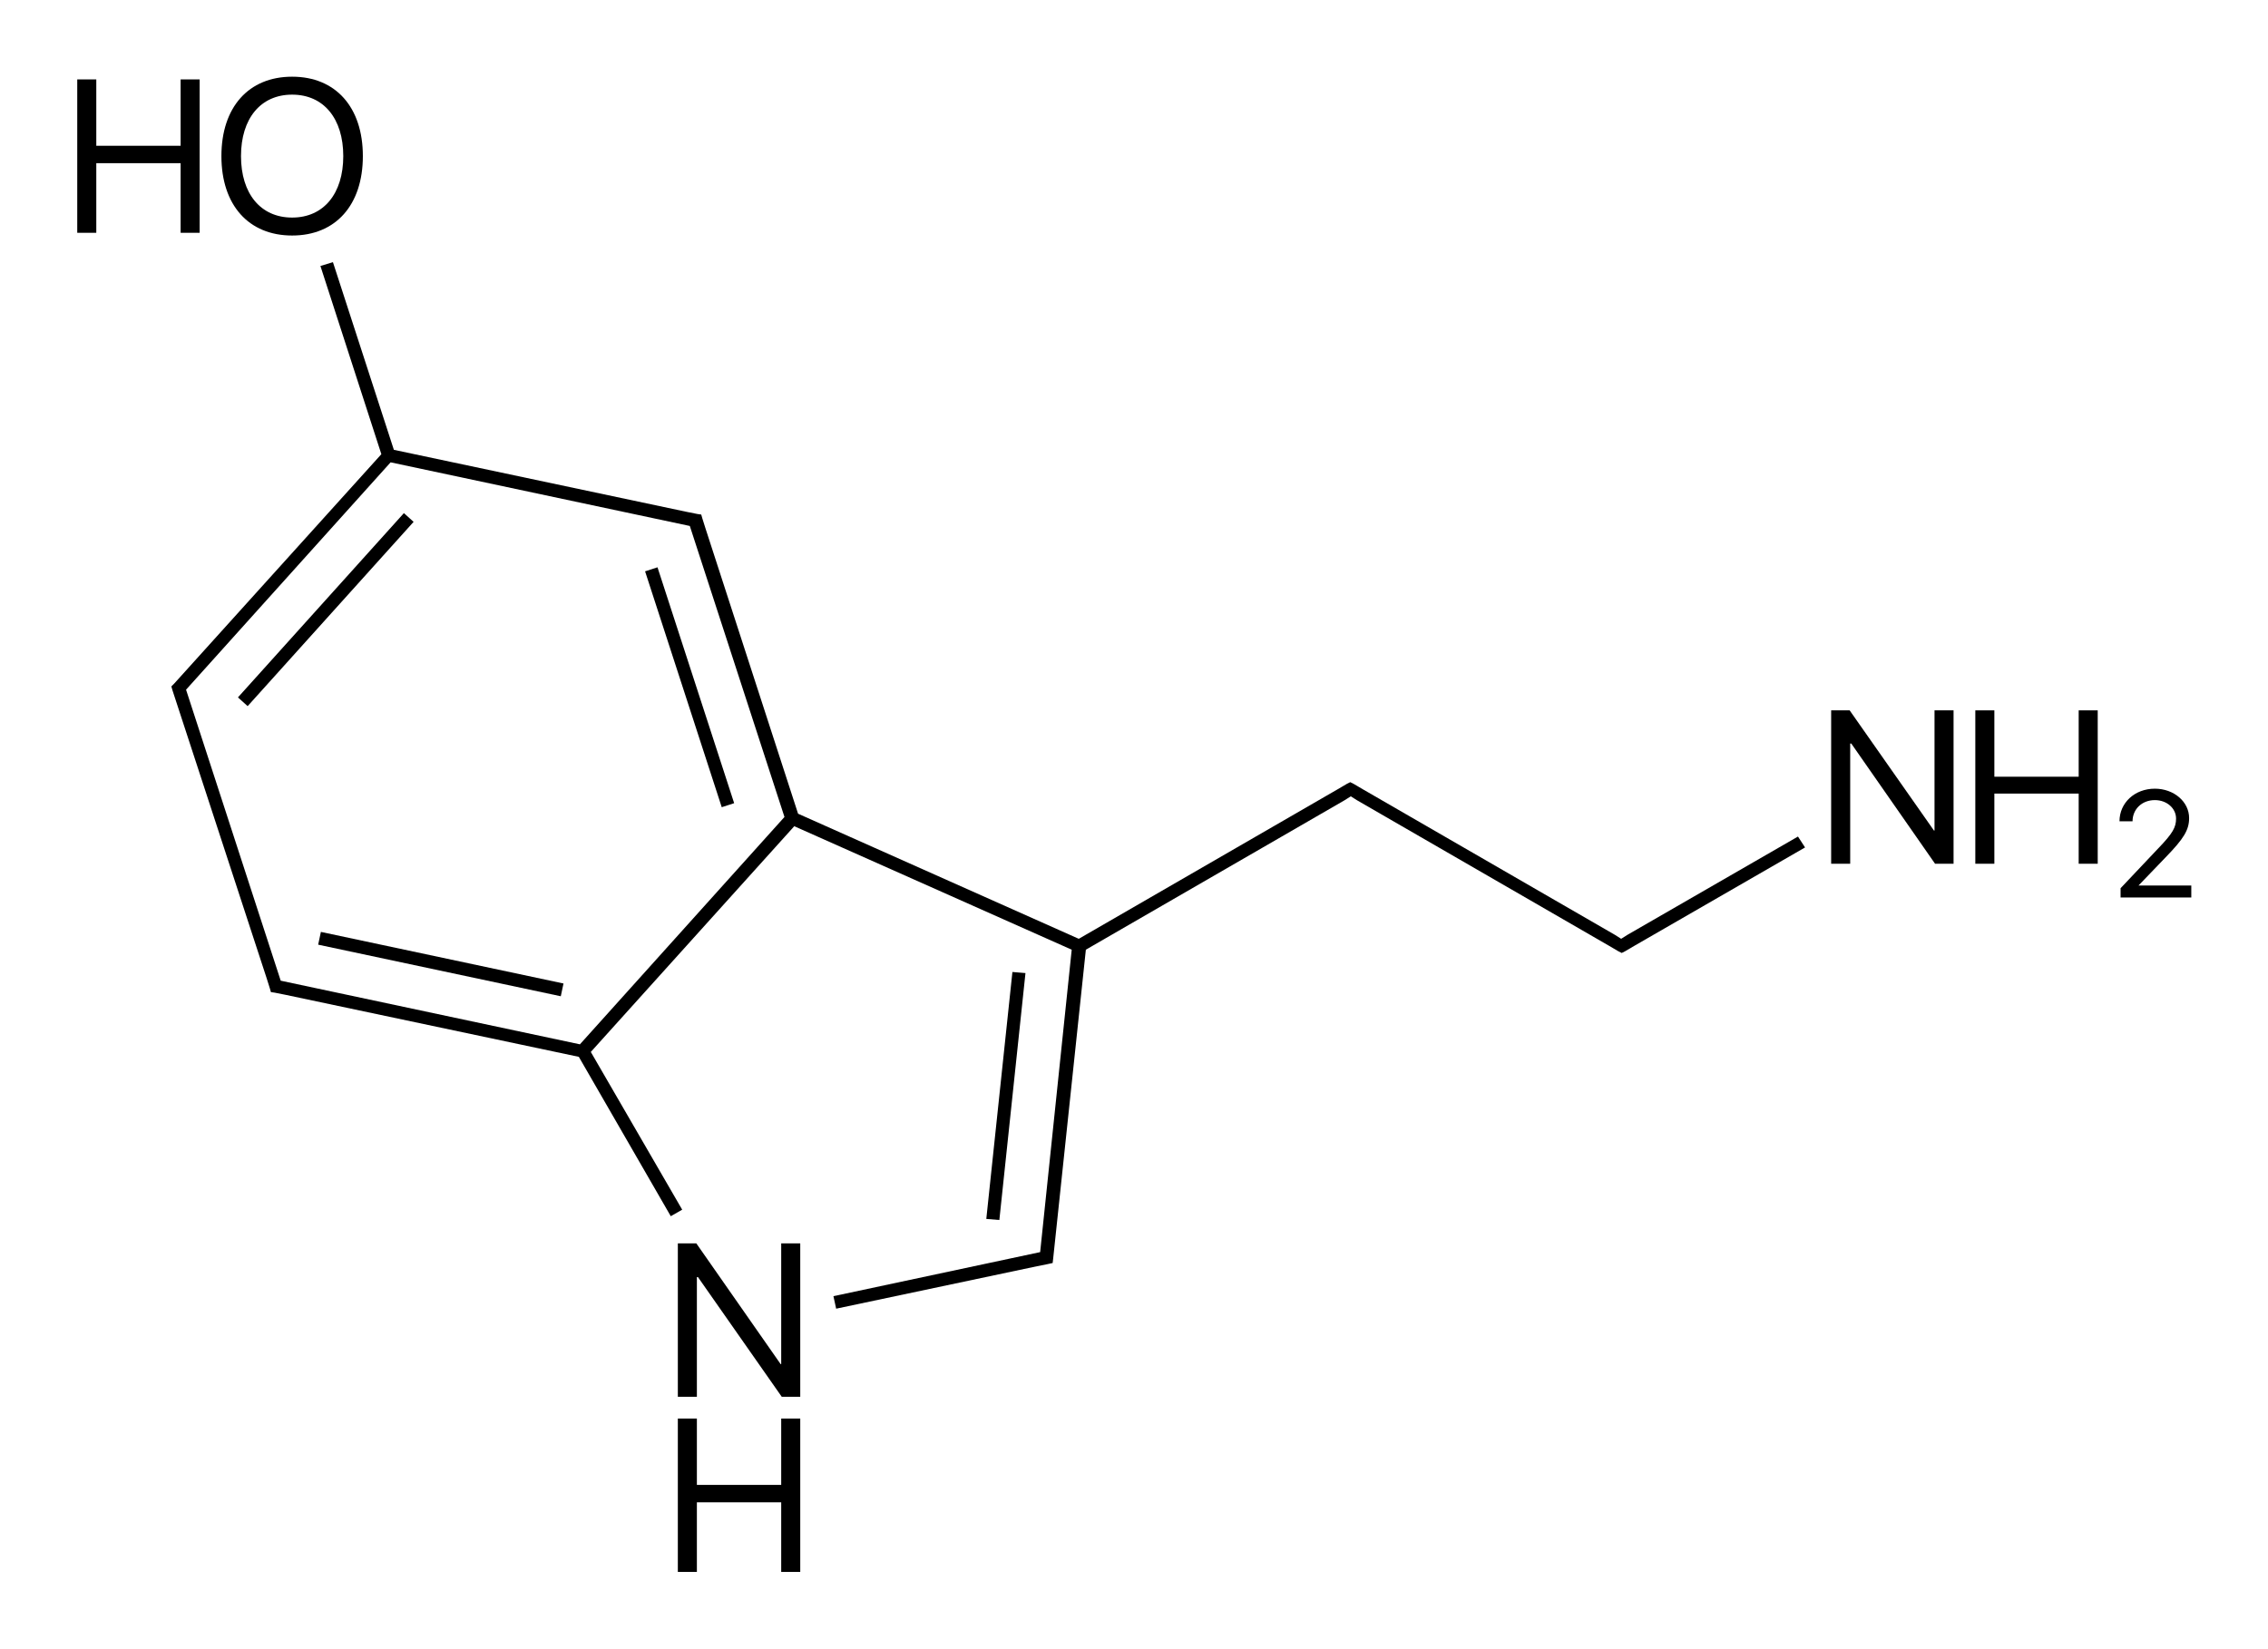 <?xml version="1.0" encoding="utf-8"?>
<!-- Generator: Adobe Illustrator 19.2.1, SVG Export Plug-In . SVG Version: 6.00 Build 0)  -->
<svg version="1.1" id="Слой_1" xmlns="http://www.w3.org/2000/svg" xmlns:xlink="http://www.w3.org/1999/xlink" x="0px" y="0px"
	 viewBox="0 0 416.9 303.2" style="enable-background:new 0 0 416.9 303.2;" xml:space="preserve">
<g>
	<rect x="37.1" y="110.9" transform="matrix(0.669 -0.743 0.743 0.669 -63.48 81.591)" width="45.6" height="2.4"/>
	<rect x="79.8" y="154.4" transform="matrix(0.208 -0.978 0.978 0.208 -109.116 219.607)" width="2.4" height="45.6"/>
	<rect x="125.6" y="103.5" transform="matrix(0.951 -0.309 0.309 0.951 -32.849 45.422)" width="2.4" height="45.6"/>
	<polygon points="186.1,178.7 181.3,224.1 183.7,224.3 188.5,178.9 	"/>
	<path d="M330.5,153.8l-31.4,18.1l0,0l-1.1,0.7l-1.1-0.7l0,0l-46.4-26.8l0,0l-1.7-1l-0.6-0.3l-0.6,0.3l-1.7,1l0,0l-47.6,27.5
		l-51.6-23l-17-52.4l0,0l-0.6-1.9l-0.2-0.7l-0.7-0.1l-2-0.4v0L72.4,82.7L61.2,48.2l-2.3,0.7l11.2,34.6L32,125.7l-0.5,0.5l0.2,0.7
		L49,179.8h0l0.6,1.9l0.2,0.7l0.7,0.1l2,0.4v0l53.9,11.4l16.9,29.3l2.1-1.2l-16.8-29l37.4-41.5l51,22.7l-5.8,55.6l-38,8.1l0.5,2.3
		l36.9-7.8v0l2-0.4l0.9-0.2l0.1-0.9l6-56.7l47.6-27.5l0,0l1.1-0.7l1.1,0.7l0,0l46.4,26.8l0,0l1.7,1l0.6,0.3l0.6-0.3l1.7-1l0,0
		l31.4-18.1L330.5,153.8z M145.6,150.5L145.6,150.5L145.6,150.5L145.6,150.5z M107.1,193.3L107.1,193.3L107.1,193.3L107.1,193.3z
		 M106.6,192l-55-11.7l-17.4-53.5l0.9-1l0,0l36.7-40.8l55,11.7l17.4,53.5L106.6,192z"/>
	<path d="M53.7,43.3c8,0,13-5.6,13-14.6s-5-14.6-13-14.6c-8,0-13,5.6-13,14.6S45.7,43.3,53.7,43.3z M53.7,17.4
		c5.8,0,9.4,4.4,9.4,11.3c0,6.9-3.6,11.3-9.4,11.3c-5.8,0-9.4-4.4-9.4-11.3C44.3,21.8,47.9,17.4,53.7,17.4z"/>
	<polygon points="33.2,42.8 36.7,42.8 36.7,14.6 33.2,14.6 33.2,26.8 17.7,26.8 17.7,14.6 14.2,14.6 14.2,42.8 17.7,42.8 17.7,30 
		33.2,30 	"/>
	<polygon points="143.6,250.8 143.5,250.8 128,228.6 124.6,228.6 124.6,256.8 128.1,256.8 128.1,234.8 128.3,234.8 143.7,256.8 
		147.1,256.8 147.1,228.6 143.6,228.6 	"/>
	<polygon points="143.6,273 128.1,273 128.1,260.8 124.6,260.8 124.6,289 128.1,289 128.1,276.2 143.6,276.2 143.6,289 147.1,289 
		147.1,260.8 143.6,260.8 	"/>
	<polygon points="355.6,152.7 355.5,152.7 340,130.6 336.6,130.6 336.6,158.8 340.1,158.8 340.1,136.7 340.3,136.7 355.7,158.8 
		359.1,158.8 359.1,130.6 355.6,130.6 	"/>
	<polygon points="382.1,142.8 366.6,142.8 366.6,130.6 363.1,130.6 363.1,158.8 366.6,158.8 366.6,145.9 382.1,145.9 382.1,158.8 
		385.6,158.8 385.6,130.6 382.1,130.6 	"/>
	<path d="M393.1,162.8L393.1,162.8l5-5.2c3.3-3.4,4.3-5,4.3-7.2c0-3-2.8-5.4-6.3-5.4c-3.7,0-6.5,2.6-6.5,6v0h2.4v0
		c0-2.2,1.7-3.9,4.1-3.9c2.2,0,3.9,1.5,3.9,3.4c0,1.6-0.6,2.7-3.3,5.5l-6.9,7.3v1.7h13v-2.2H393.1z"/>
</g>
</svg>
